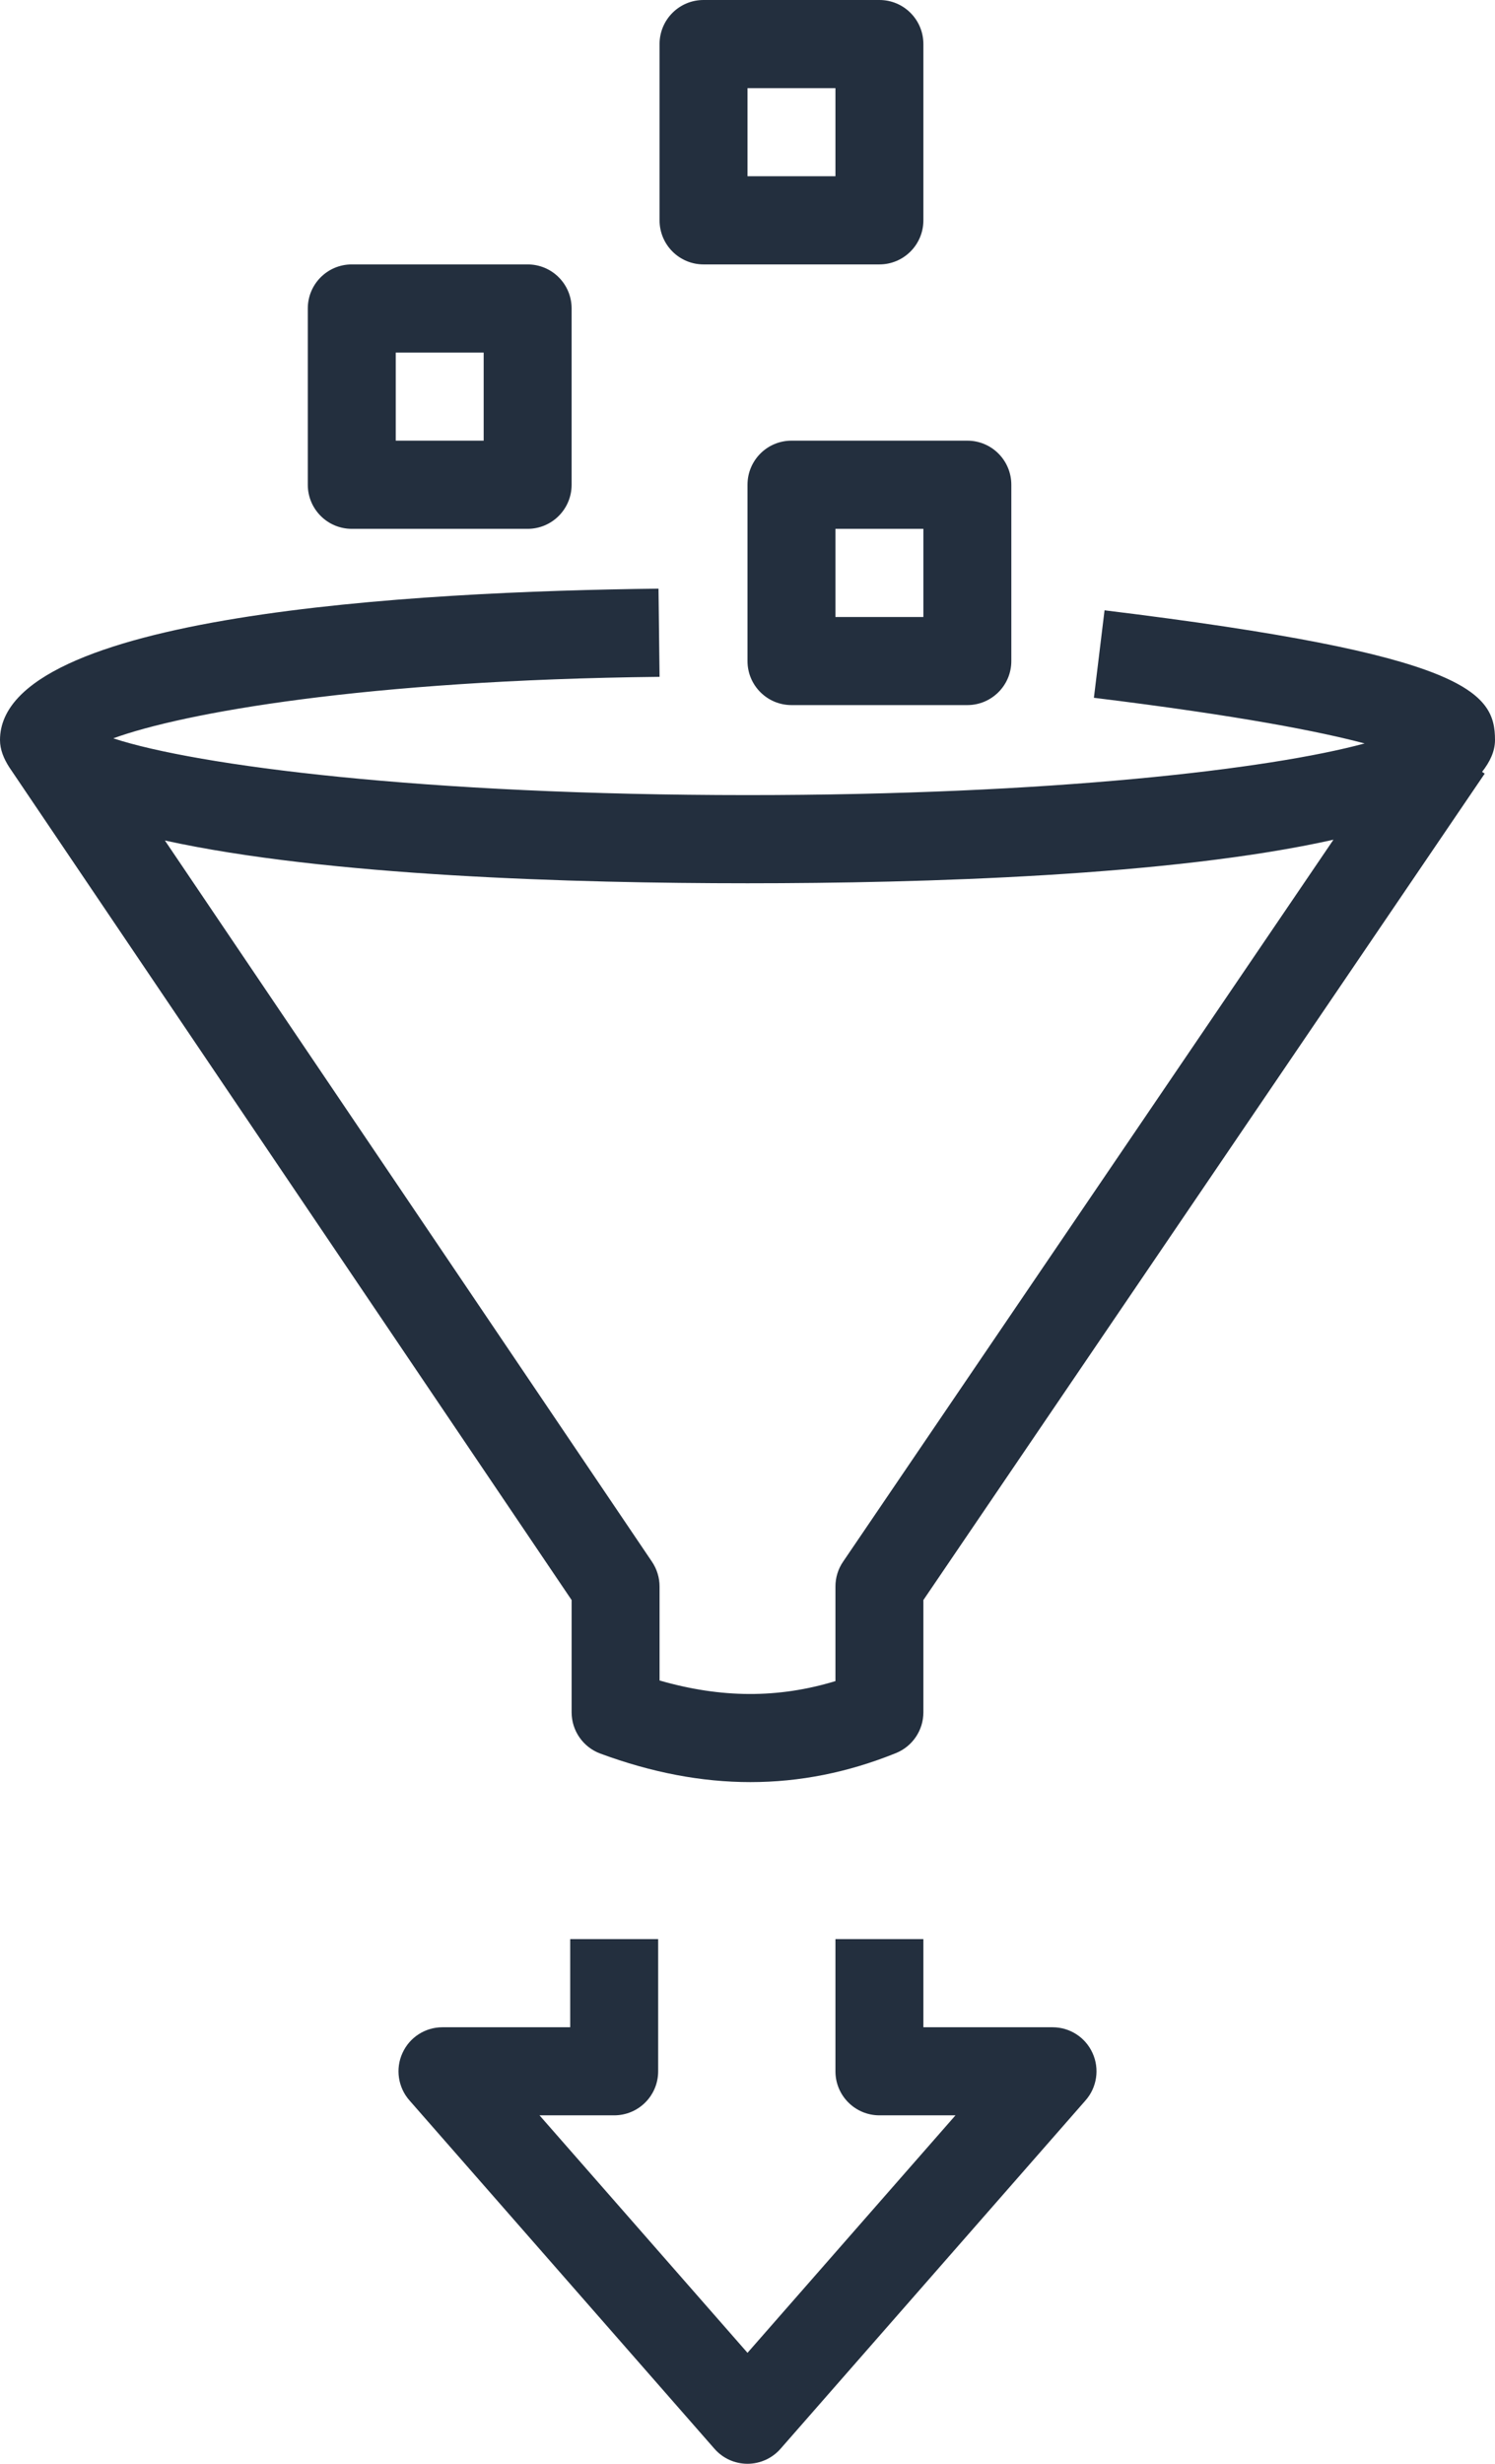 <?xml version="1.0" encoding="UTF-8"?>
<svg width="17px" height="28px" viewBox="0 0 17 28" version="1.1" xmlns="http://www.w3.org/2000/svg" xmlns:xlink="http://www.w3.org/1999/xlink">
    <!-- Generator: Sketch 56.2 (81672) - https://sketch.com -->
    <title>AWS-Glue_Icon_32_Squid</title>
    <desc>Created with Sketch.</desc>
    <g id="Page-1" stroke="none" stroke-width="1" fill="none" fill-rule="evenodd">
        <g id="AWS-Analytics-Product-Icons_Squid" transform="translate(-91, -1013)" fill="#232F3E">
            <path d="M106.163,1022.543 C104.324,1022.955 101.49,1023.038 99.5,1023.038 C97.523,1023.038 94.715,1022.956 92.875,1022.552 L98.414,1030.749 C98.47,1030.832 98.5,1030.93 98.5,1031.03 L98.5,1032.098 C99.201,1032.3 99.849,1032.303 100.5,1032.105 L100.5,1031.03 C100.5,1030.929 100.53,1030.831 100.587,1030.748 L106.163,1022.543 Z M107.853,1021.772 L107.883,1021.792 L101.5,1031.184 L101.5,1032.46 C101.5,1032.664 101.376,1032.848 101.186,1032.924 C100.641,1033.144 100.093,1033.253 99.533,1033.253 C98.977,1033.253 98.412,1033.145 97.827,1032.929 C97.631,1032.857 97.5,1032.669 97.5,1032.46 L97.5,1031.184 L91.105,1021.719 C91.043,1021.622 91,1021.52 91,1021.41 C91,1019.985 95.692,1019.721 98.488,1019.69 L98.5,1020.692 C95.157,1020.728 93.079,1021.102 92.288,1021.391 C93.231,1021.701 95.821,1022.036 99.5,1022.036 C102.95,1022.036 105.443,1021.741 106.517,1021.449 C106.017,1021.316 105.101,1021.134 103.439,1020.93 L103.56,1019.936 C107.682,1020.439 108,1020.864 108,1021.41 C108,1021.541 107.94,1021.661 107.853,1021.772 L107.853,1021.772 Z M95.5,1018.008 L96.5,1018.008 L96.5,1017.007 L95.5,1017.007 L95.5,1018.008 Z M94.5,1018.509 L94.5,1016.506 C94.5,1016.228 94.724,1016.005 95,1016.005 L97,1016.005 C97.276,1016.005 97.5,1016.228 97.5,1016.506 L97.5,1018.509 C97.5,1018.786 97.276,1019.01 97,1019.01 L95,1019.01 C94.724,1019.01 94.5,1018.786 94.5,1018.509 L94.5,1018.509 Z M99.5,1015.003 L100.5,1015.003 L100.5,1014.002 L99.5,1014.002 L99.5,1015.003 Z M98.5,1015.504 L98.5,1013.501 C98.5,1013.223 98.724,1013 99,1013 L101,1013 C101.276,1013 101.5,1013.223 101.5,1013.501 L101.5,1015.504 C101.5,1015.781 101.276,1016.005 101,1016.005 L99,1016.005 C98.724,1016.005 98.5,1015.781 98.5,1015.504 L98.5,1015.504 Z M100.5,1020.012 L101.5,1020.012 L101.5,1019.01 L100.5,1019.01 L100.5,1020.012 Z M100,1018.008 L102,1018.008 C102.276,1018.008 102.5,1018.232 102.5,1018.509 L102.5,1020.513 C102.5,1020.789 102.276,1021.013 102,1021.013 L100,1021.013 C99.724,1021.013 99.5,1020.789 99.5,1020.513 L99.5,1018.509 C99.5,1018.232 99.724,1018.008 100,1018.008 L100,1018.008 Z M103.424,1036.333 C103.505,1036.511 103.474,1036.722 103.345,1036.869 L99.876,1040.829 C99.781,1040.938 99.643,1041 99.5,1041 C99.356,1041 99.219,1040.938 99.124,1040.829 L95.655,1036.869 C95.526,1036.722 95.495,1036.511 95.576,1036.333 C95.657,1036.153 95.835,1036.039 96.031,1036.039 L97.484,1036.039 L97.484,1035.037 L98.484,1035.037 L98.484,1036.54 C98.484,1036.816 98.261,1037.04 97.984,1037.04 L97.135,1037.04 L99.5,1039.739 L101.865,1037.04 L101,1037.04 C100.724,1037.04 100.5,1036.816 100.5,1036.54 L100.5,1035.037 L101.5,1035.037 L101.5,1036.039 L102.969,1036.039 C103.165,1036.039 103.343,1036.153 103.424,1036.333 L103.424,1036.333 Z" id="AWS-Glue_Icon_32_Squid"></path>
        </g>
    </g>
</svg>